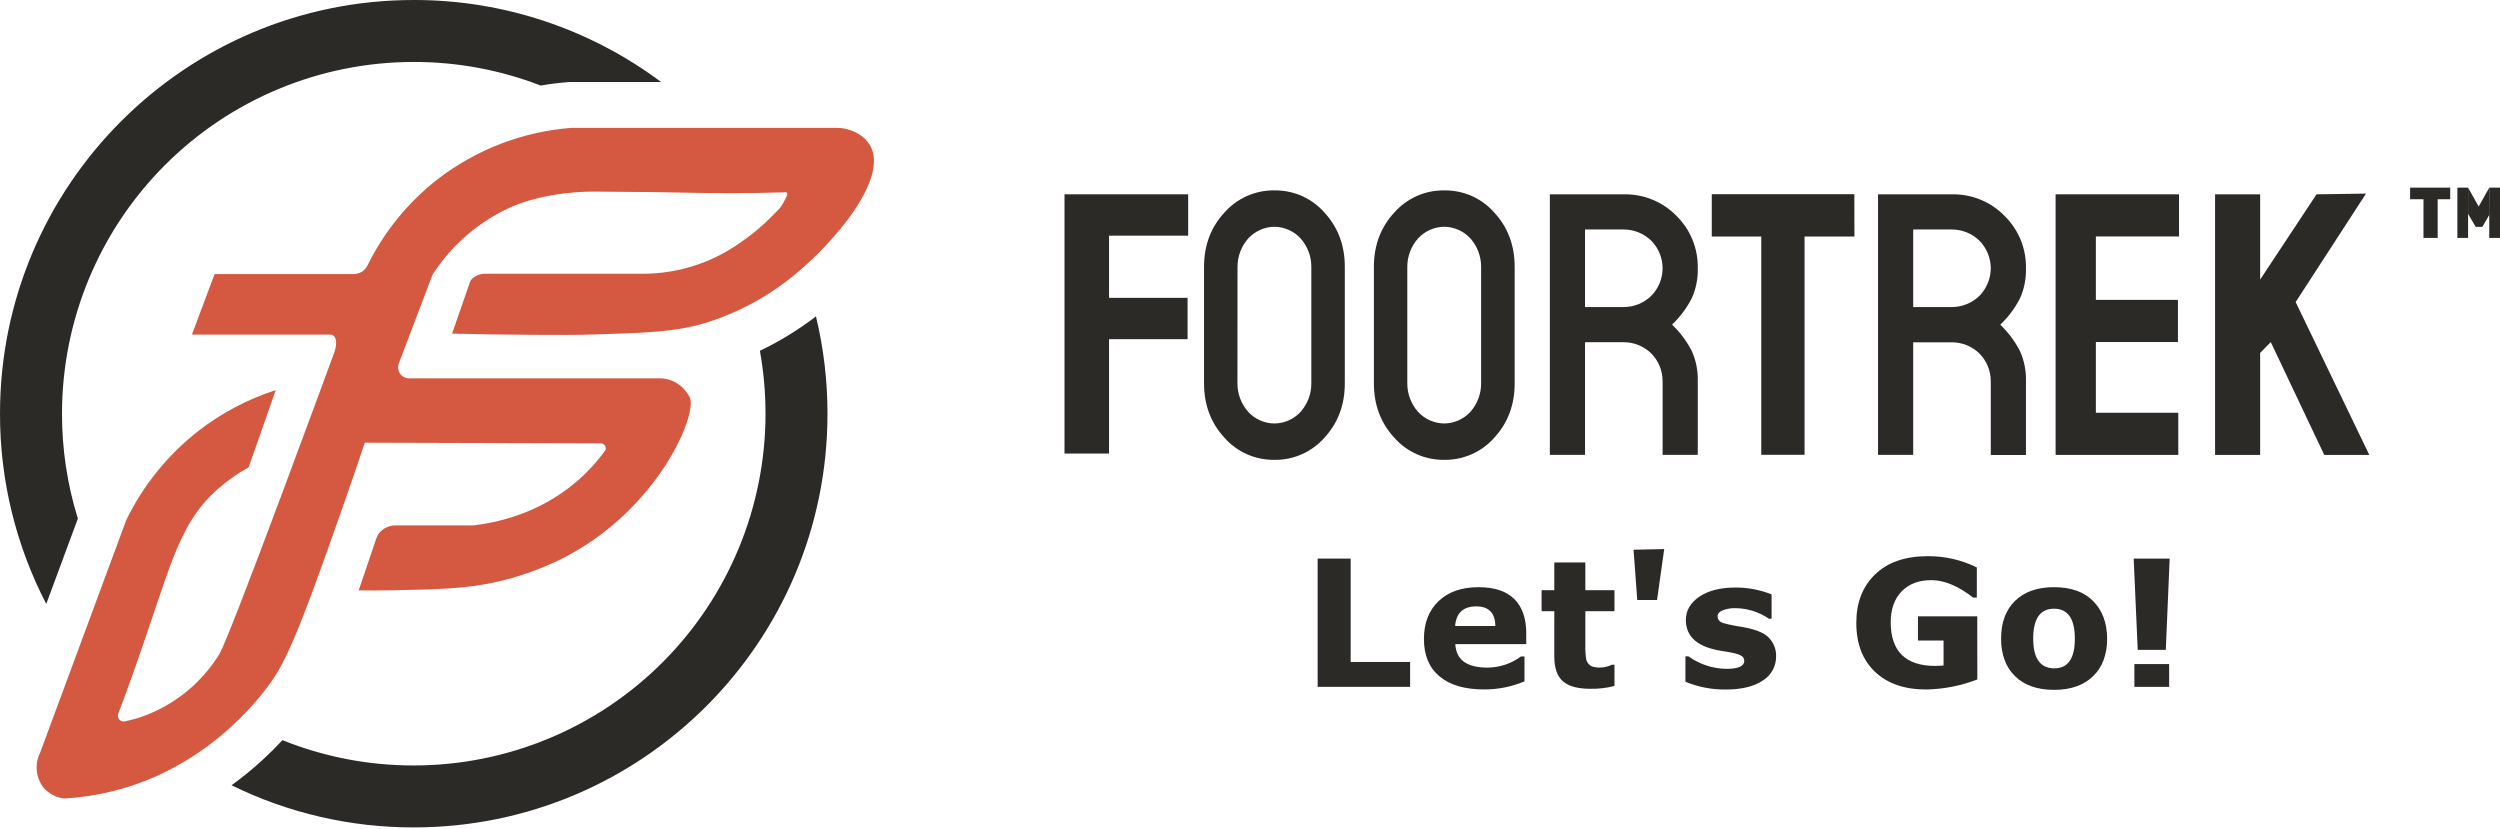 <?xml version="1.0" encoding="UTF-8"?>
<svg xmlns="http://www.w3.org/2000/svg" width="175" height="58" viewBox="0 0 175 58" fill="none">
  <path d="M57.118 22.148C55.896 23.084 54.581 23.89 53.193 24.555C53.455 26.008 53.586 27.482 53.586 28.959C53.586 35.489 50.991 41.752 46.373 46.37C41.754 50.988 35.49 53.582 28.958 53.582C25.81 53.586 22.691 52.985 19.771 51.811C19.315 52.302 18.835 52.779 18.344 53.228C17.666 53.849 16.952 54.431 16.206 54.968C20.174 56.916 24.537 57.926 28.958 57.919C44.955 57.919 57.924 44.953 57.924 28.959C57.925 26.665 57.655 24.378 57.118 22.148Z" fill="#2B2A27"></path>
  <path d="M28.958 4.337C31.997 4.333 35.011 4.893 37.846 5.988C38.486 5.878 39.129 5.798 39.775 5.748L39.898 5.739H46.274C41.277 2.005 35.204 -0.009 28.966 2.7107e-05C12.969 2.7107e-05 3.16698e-05 12.965 3.16698e-05 28.959C-0.007 33.594 1.104 38.162 3.239 42.276L5.451 36.299C4.712 33.923 4.337 31.448 4.34 28.959C4.34 22.43 6.933 16.169 11.55 11.552C16.166 6.934 22.428 4.339 28.958 4.337Z" fill="#2B2A27"></path>
  <path d="M15.022 19.183H24.772C24.969 19.183 25.162 19.127 25.329 19.023C25.496 18.92 25.63 18.771 25.717 18.595C26.871 16.245 28.54 14.186 30.601 12.571C33.316 10.47 36.587 9.211 40.01 8.949H58.527C59.085 8.945 59.633 9.095 60.11 9.384C60.454 9.588 60.739 9.879 60.934 10.228C62.182 12.566 58.366 16.982 55.648 19.214C53.774 20.766 51.61 21.929 49.282 22.636C47.16 23.242 45.27 23.3 41.485 23.416C40.277 23.453 39.233 23.447 37.146 23.437C34.852 23.425 32.956 23.386 31.644 23.352C32.074 22.117 32.504 20.882 32.934 19.646C32.999 19.56 33.076 19.483 33.161 19.417C33.376 19.257 33.635 19.169 33.902 19.163H45.023C47.392 19.158 49.705 18.439 51.658 17.098C52.56 16.493 53.396 15.796 54.153 15.017C54.345 14.827 54.501 14.663 54.608 14.549C54.789 14.292 54.943 14.017 55.067 13.728C55.095 13.661 55.14 13.542 55.09 13.483C55.09 13.483 55.053 13.441 54.727 13.467C52.232 13.547 50.18 13.531 48.734 13.499C46.303 13.446 44.895 13.435 42.079 13.416C41.45 13.4 40.821 13.418 40.194 13.467C39.511 13.527 37.543 13.712 35.739 14.51C33.505 15.521 31.61 17.155 30.282 19.216C29.503 21.268 28.723 23.322 27.942 25.375C27.881 25.509 27.858 25.657 27.875 25.803C27.892 25.949 27.948 26.088 28.038 26.205C28.166 26.357 28.346 26.455 28.543 26.481H46.144C46.596 26.477 47.039 26.605 47.42 26.849C47.535 26.924 47.644 27.008 47.746 27.101C47.958 27.305 48.137 27.54 48.278 27.798C48.872 28.95 46.051 35.782 39.233 39.157C37.761 39.877 36.207 40.418 34.605 40.769C32.494 41.218 30.562 41.257 27.634 41.316C26.587 41.337 25.716 41.334 25.108 41.327C25.518 40.115 25.929 38.905 26.34 37.695C26.408 37.5 26.519 37.324 26.665 37.179C26.817 37.039 26.994 36.932 27.188 36.863C27.382 36.794 27.588 36.765 27.793 36.778H33.132C34.662 36.6 37.638 36.019 40.316 33.749C41.094 33.087 41.79 32.333 42.388 31.504C42.404 31.452 42.408 31.397 42.401 31.343C42.393 31.29 42.375 31.238 42.346 31.192C42.309 31.139 42.258 31.096 42.199 31.069C42.139 31.041 42.074 31.03 42.009 31.036L25.533 30.988C25.221 31.933 24.744 33.347 24.144 35.055C21.641 42.185 20.356 45.727 19.104 47.556C18.546 48.37 15.225 53.076 9.07 55.048C7.581 55.524 6.038 55.809 4.478 55.895C3.911 55.825 3.392 55.542 3.025 55.105C2.769 54.764 2.612 54.359 2.573 53.935C2.534 53.511 2.614 53.085 2.803 52.703L8.838 36.406C10.015 33.984 11.727 31.862 13.845 30.199C15.48 28.922 17.327 27.944 19.302 27.308L17.406 32.711C16.637 33.136 15.915 33.643 15.256 34.224C12.329 36.82 11.945 39.848 9.129 47.651C8.797 48.571 8.506 49.366 8.278 49.953C8.252 50.022 8.245 50.096 8.257 50.169C8.27 50.241 8.302 50.309 8.35 50.364C8.398 50.42 8.46 50.462 8.53 50.485C8.599 50.508 8.674 50.512 8.746 50.496C9.288 50.383 9.819 50.224 10.333 50.019C12.418 49.182 14.178 47.698 15.356 45.786C16.114 44.554 23.402 24.666 23.402 24.666C23.59 24.137 23.575 23.667 23.336 23.49C23.29 23.457 23.237 23.434 23.18 23.423H13.435L15.022 19.183Z" fill="#D55840"></path>
  <path d="M168.708 13.947V13.135H171.515V13.947H168.708ZM169.644 16.654V13.431H170.637V16.654H169.644Z" fill="#2B2A27"></path>
  <path d="M98.708 48.079H92.235V39.101H94.546V46.338H98.708V48.079Z" fill="#2B2A27"></path>
  <path d="M106.837 45.09H101.872C101.929 46.185 102.678 46.733 104.119 46.733C104.964 46.729 105.786 46.456 106.466 45.954H106.714V47.694C105.819 48.073 104.857 48.266 103.885 48.261C102.534 48.261 101.494 47.956 100.766 47.347C100.039 46.738 99.675 45.866 99.675 44.73C99.675 43.618 100.016 42.734 100.699 42.08C101.382 41.425 102.321 41.099 103.515 41.104C104.611 41.104 105.439 41.379 105.998 41.93C106.557 42.481 106.837 43.284 106.838 44.339L106.837 45.09ZM104.676 43.818C104.658 42.904 104.213 42.447 103.341 42.447C102.427 42.447 101.933 42.904 101.859 43.818H104.676Z" fill="#2B2A27"></path>
  <path d="M116.495 38.435C116.326 39.623 116.159 40.81 115.993 41.998H114.608C114.523 40.826 114.436 39.653 114.348 38.48C115.201 38.463 115.642 38.449 116.495 38.435Z" fill="#2B2A27"></path>
  <path d="M117.979 47.722V45.943H118.187C118.961 46.499 119.886 46.805 120.838 46.819C121.677 46.819 122.098 46.635 122.098 46.264C122.1 46.178 122.074 46.093 122.025 46.023C121.976 45.952 121.906 45.898 121.825 45.868C121.652 45.769 121.232 45.671 120.565 45.572C118.862 45.318 118.01 44.594 118.01 43.399C118.01 42.749 118.318 42.21 118.936 41.78C119.553 41.351 120.398 41.133 121.468 41.127C122.339 41.122 123.202 41.285 124.012 41.607V43.313H123.828C123.133 42.836 122.311 42.577 121.468 42.571C121.164 42.563 120.861 42.616 120.578 42.727C120.347 42.826 120.232 42.962 120.232 43.135C120.228 43.221 120.25 43.307 120.294 43.382C120.338 43.456 120.402 43.516 120.48 43.554C120.661 43.645 121.128 43.752 121.883 43.876C122.839 44.032 123.486 44.287 123.823 44.641C123.988 44.813 124.118 45.017 124.205 45.239C124.292 45.462 124.333 45.699 124.328 45.938C124.333 46.279 124.249 46.615 124.085 46.914C123.921 47.212 123.682 47.463 123.392 47.642C122.769 48.058 121.909 48.266 120.812 48.266C119.84 48.279 118.876 48.094 117.979 47.722Z" fill="#2B2A27"></path>
  <path d="M138.413 47.561C137.268 48.005 136.054 48.243 134.826 48.264C133.303 48.264 132.108 47.849 131.24 47.017C130.372 46.186 129.939 45.042 129.942 43.587C129.942 42.187 130.378 41.063 131.251 40.215C132.123 39.367 133.342 38.94 134.907 38.932C136.11 38.918 137.3 39.188 138.378 39.721V41.834H138.119C137.08 41.019 136.104 40.611 135.191 40.611C134.311 40.611 133.617 40.875 133.111 41.402C132.605 41.929 132.351 42.645 132.35 43.55C132.35 45.592 133.39 46.614 135.469 46.614C135.625 46.614 135.818 46.604 136.049 46.589V44.835H134.257V43.143H138.408L138.413 47.561Z" fill="#2B2A27"></path>
  <path d="M146.518 47.332C145.863 47.971 144.951 48.29 143.781 48.29C142.612 48.29 141.702 47.971 141.052 47.332C140.402 46.695 140.076 45.816 140.076 44.696C140.076 43.576 140.404 42.695 141.059 42.054C141.713 41.419 142.621 41.102 143.781 41.102C144.967 41.102 145.882 41.428 146.524 42.078C147.166 42.729 147.492 43.602 147.5 44.696C147.5 45.816 147.173 46.694 146.518 47.332ZM145.239 44.709C145.239 43.309 144.753 42.609 143.781 42.609C142.809 42.609 142.324 43.309 142.325 44.709C142.325 46.091 142.818 46.783 143.806 46.784C144.762 46.784 145.24 46.092 145.239 44.709Z" fill="#2B2A27"></path>
  <path d="M151.877 39.101L151.606 45.493H149.641L149.357 39.101H151.877ZM151.84 48.079H149.407V46.486H151.84V48.079Z" fill="#2B2A27"></path>
  <path d="M172.767 13.135H172.016V16.654H172.767V13.135Z" fill="#2B2A27"></path>
  <path d="M175 13.135H174.248V16.654H175V13.135Z" fill="#2B2A27"></path>
  <path d="M172.767 13.135L173.506 14.457C173.755 14.017 174.002 13.576 174.249 13.135L174.277 14.992L173.767 15.879H173.299L172.763 14.967L172.767 13.135Z" fill="#2B2A27"></path>
  <path d="M113.013 48.019C112.456 48.163 111.883 48.229 111.308 48.215C110.444 48.215 109.81 48.041 109.406 47.691C109.002 47.342 108.8 46.76 108.801 45.944V42.782H107.912V41.312H108.801V39.374H110.975V41.312H113.013V42.782H110.975V45.178C110.964 45.508 110.985 45.839 111.037 46.165C111.078 46.328 111.174 46.472 111.308 46.574C111.441 46.681 111.672 46.73 112.001 46.73C112.288 46.728 112.571 46.66 112.829 46.532H113.013V48.019Z" fill="#2B2A27"></path>
  <path d="M77.633 16.496V20.849H83.13V23.742H77.633V31.748H74.515V13.602H83.172V16.496H77.633Z" fill="#2B2A27"></path>
  <path d="M129.81 16.557H126.32V31.835H123.289V16.557H119.824V13.595H129.804L129.81 16.557Z" fill="#2B2A27"></path>
  <path d="M158.953 23.943L158.211 24.705V31.844H155.055V13.603H158.211V19.57L162.157 13.603L165.621 13.552L160.695 21.144L165.851 31.844H162.698L158.953 23.943Z" fill="#2B2A27"></path>
  <path d="M84.282 26.837V18.68C84.282 17.178 84.758 15.91 85.711 14.877C86.147 14.382 86.686 13.987 87.29 13.719C87.894 13.452 88.549 13.318 89.21 13.328C89.871 13.318 90.525 13.451 91.13 13.719C91.734 13.986 92.273 14.382 92.71 14.877C93.662 15.91 94.137 17.178 94.137 18.68V26.837C94.137 28.338 93.662 29.606 92.71 30.639C92.273 31.135 91.734 31.53 91.13 31.797C90.525 32.065 89.871 32.199 89.21 32.189C88.549 32.198 87.894 32.065 87.29 31.797C86.686 31.53 86.147 31.135 85.711 30.639C84.758 29.606 84.282 28.338 84.282 26.837ZM86.621 26.837C86.619 27.57 86.886 28.279 87.373 28.828C87.606 29.082 87.889 29.285 88.204 29.425C88.519 29.566 88.86 29.64 89.205 29.643C89.551 29.64 89.892 29.567 90.209 29.427C90.525 29.287 90.809 29.084 91.043 28.829C91.529 28.28 91.796 27.571 91.793 26.838V18.681C91.796 17.948 91.529 17.24 91.043 16.69C90.81 16.436 90.526 16.233 90.211 16.093C89.896 15.952 89.555 15.878 89.21 15.875C88.865 15.878 88.524 15.952 88.209 16.093C87.894 16.233 87.611 16.436 87.377 16.69C86.891 17.24 86.624 17.948 86.626 18.681L86.621 26.837Z" fill="#2B2A27"></path>
  <path d="M96.172 26.837V18.68C96.172 17.178 96.648 15.91 97.6 14.877C98.037 14.382 98.576 13.987 99.18 13.719C99.784 13.452 100.439 13.318 101.099 13.328C101.76 13.318 102.415 13.451 103.019 13.719C103.624 13.986 104.163 14.382 104.6 14.877C105.551 15.91 106.027 17.178 106.027 18.68V26.837C106.027 28.338 105.551 29.606 104.6 30.639C104.163 31.135 103.624 31.53 103.019 31.797C102.415 32.065 101.76 32.199 101.099 32.189C100.439 32.198 99.784 32.065 99.18 31.797C98.576 31.53 98.037 31.135 97.6 30.639C96.648 29.606 96.172 28.338 96.172 26.837ZM98.511 26.837C98.509 27.57 98.776 28.279 99.262 28.828C99.496 29.081 99.779 29.285 100.094 29.425C100.409 29.565 100.75 29.639 101.095 29.643C101.44 29.64 101.781 29.566 102.096 29.425C102.412 29.285 102.695 29.082 102.928 28.828C103.414 28.278 103.681 27.57 103.678 26.837V18.68C103.681 17.947 103.414 17.238 102.928 16.689C102.695 16.435 102.412 16.231 102.096 16.091C101.781 15.951 101.44 15.877 101.095 15.873C100.75 15.877 100.409 15.951 100.094 16.091C99.779 16.232 99.496 16.435 99.262 16.689C98.776 17.238 98.509 17.947 98.511 18.68V26.837Z" fill="#2B2A27"></path>
  <path d="M110.952 31.843H108.49V13.603H113.667C114.35 13.588 115.028 13.714 115.661 13.972C116.293 14.23 116.866 14.615 117.344 15.102C117.832 15.58 118.217 16.153 118.475 16.785C118.733 17.418 118.858 18.096 118.844 18.779C118.864 19.507 118.717 20.229 118.417 20.893C118.064 21.575 117.601 22.194 117.045 22.723C117.6 23.253 118.064 23.871 118.417 24.553C118.717 25.217 118.864 25.939 118.844 26.667V31.843H116.382V26.667C116.38 25.948 116.097 25.258 115.593 24.744C115.078 24.24 114.387 23.957 113.667 23.955H110.952V31.843ZM110.952 21.493H113.667C114.387 21.491 115.078 21.208 115.593 20.704C116.097 20.189 116.38 19.499 116.382 18.779C116.38 18.058 116.097 17.368 115.593 16.853C115.078 16.349 114.387 16.067 113.667 16.064H110.952V21.493Z" fill="#2B2A27"></path>
  <path d="M133.924 31.843H131.462V13.602H136.639C137.322 13.589 138.002 13.716 138.634 13.975C139.267 14.234 139.84 14.621 140.317 15.11C140.805 15.588 141.19 16.161 141.448 16.793C141.706 17.425 141.832 18.104 141.817 18.786C141.836 19.514 141.691 20.237 141.392 20.9C141.038 21.582 140.574 22.201 140.018 22.731C140.574 23.261 141.038 23.879 141.392 24.561C141.691 25.225 141.836 25.947 141.817 26.675V31.851H139.355V26.675C139.353 25.955 139.07 25.265 138.566 24.751C138.052 24.247 137.361 23.964 136.64 23.962H133.924V31.843ZM133.924 21.493H136.639C137.359 21.491 138.05 21.208 138.565 20.704C139.068 20.189 139.351 19.499 139.354 18.779C139.352 18.058 139.069 17.367 138.565 16.853C138.05 16.349 137.359 16.066 136.639 16.064H133.924V21.493Z" fill="#2B2A27"></path>
  <path d="M146.711 16.552V20.991H152.455V23.942H146.711V28.893H152.48V31.843H143.892V13.602H152.532V16.552H146.711Z" fill="#2B2A27"></path>
</svg>
